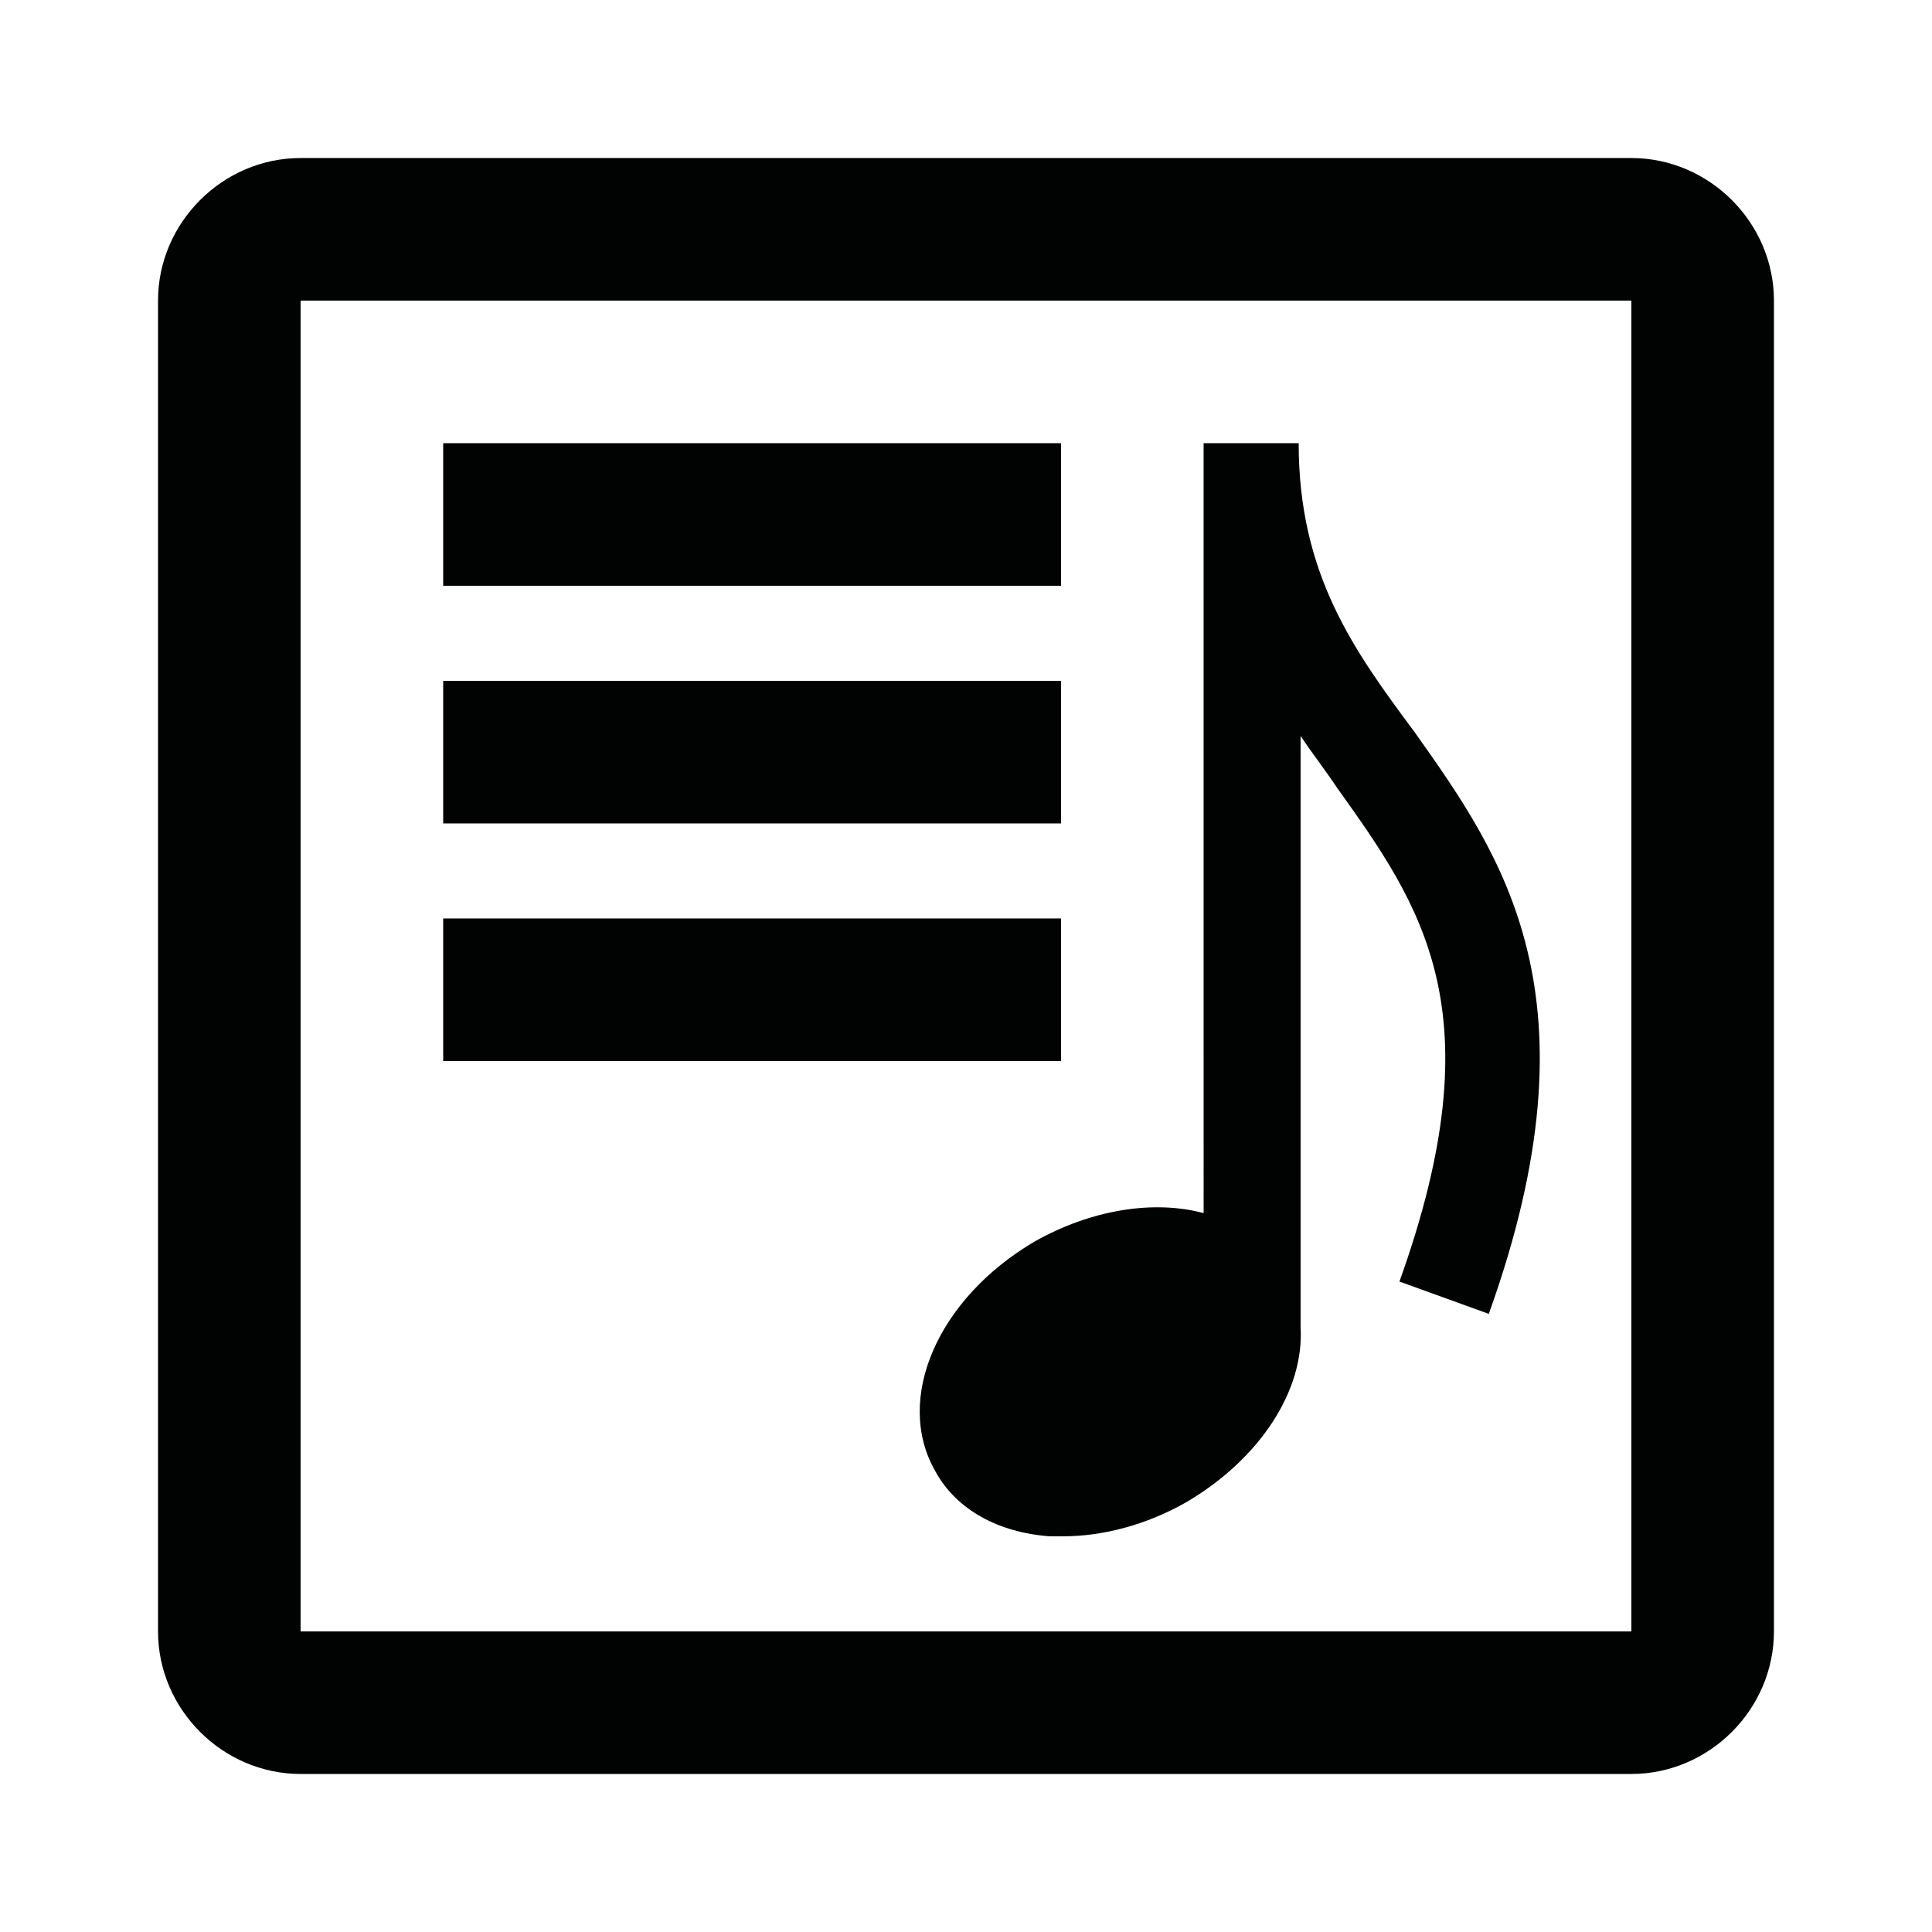 <?xml version="1.0" encoding="UTF-8"?>
<!-- Uploaded to: SVG Repo, www.svgrepo.com, Generator: SVG Repo Mixer Tools -->
<svg width="800px" height="800px" version="1.1" viewBox="144 144 512 512" xmlns="http://www.w3.org/2000/svg">
 <g fill="#010202">
  <path d="m223.66 614.12h352.67c20.656 0 37.785-17.129 37.785-37.785v-352.67c0-20.656-17.129-37.785-37.785-37.785h-352.67c-20.656 0-37.785 17.129-37.785 37.785v352.67c0 20.656 17.129 37.785 37.785 37.785zm0-390.45h352.67v352.67h-352.67z"/>
  <path d="m488.16 261.45h-25.191l0.004 204.04c-13.098-3.527-29.727-1.008-44.84 7.559-25.695 15.113-37.281 41.816-26.199 60.961 5.543 10.078 16.625 16.121 30.23 17.129h3.527c10.578 0 22.168-3.023 32.746-9.07 19.648-11.586 31.234-29.727 30.23-46.352v-0.504-156.18c3.023 4.535 6.551 9.07 9.574 13.602 22.672 31.738 42.32 59.449 16.625 130.99l23.68 8.566c30.23-84.137 3.527-121.42-19.648-154.16-16.125-21.664-30.738-41.816-30.738-76.582z"/>
  <path d="m261.45 261.45h163.74v37.785h-163.74z"/>
  <path d="m261.45 324.43h163.74v37.785h-163.74z"/>
  <path d="m261.45 387.4h163.74v37.785h-163.74z"/>
 </g>
</svg>
